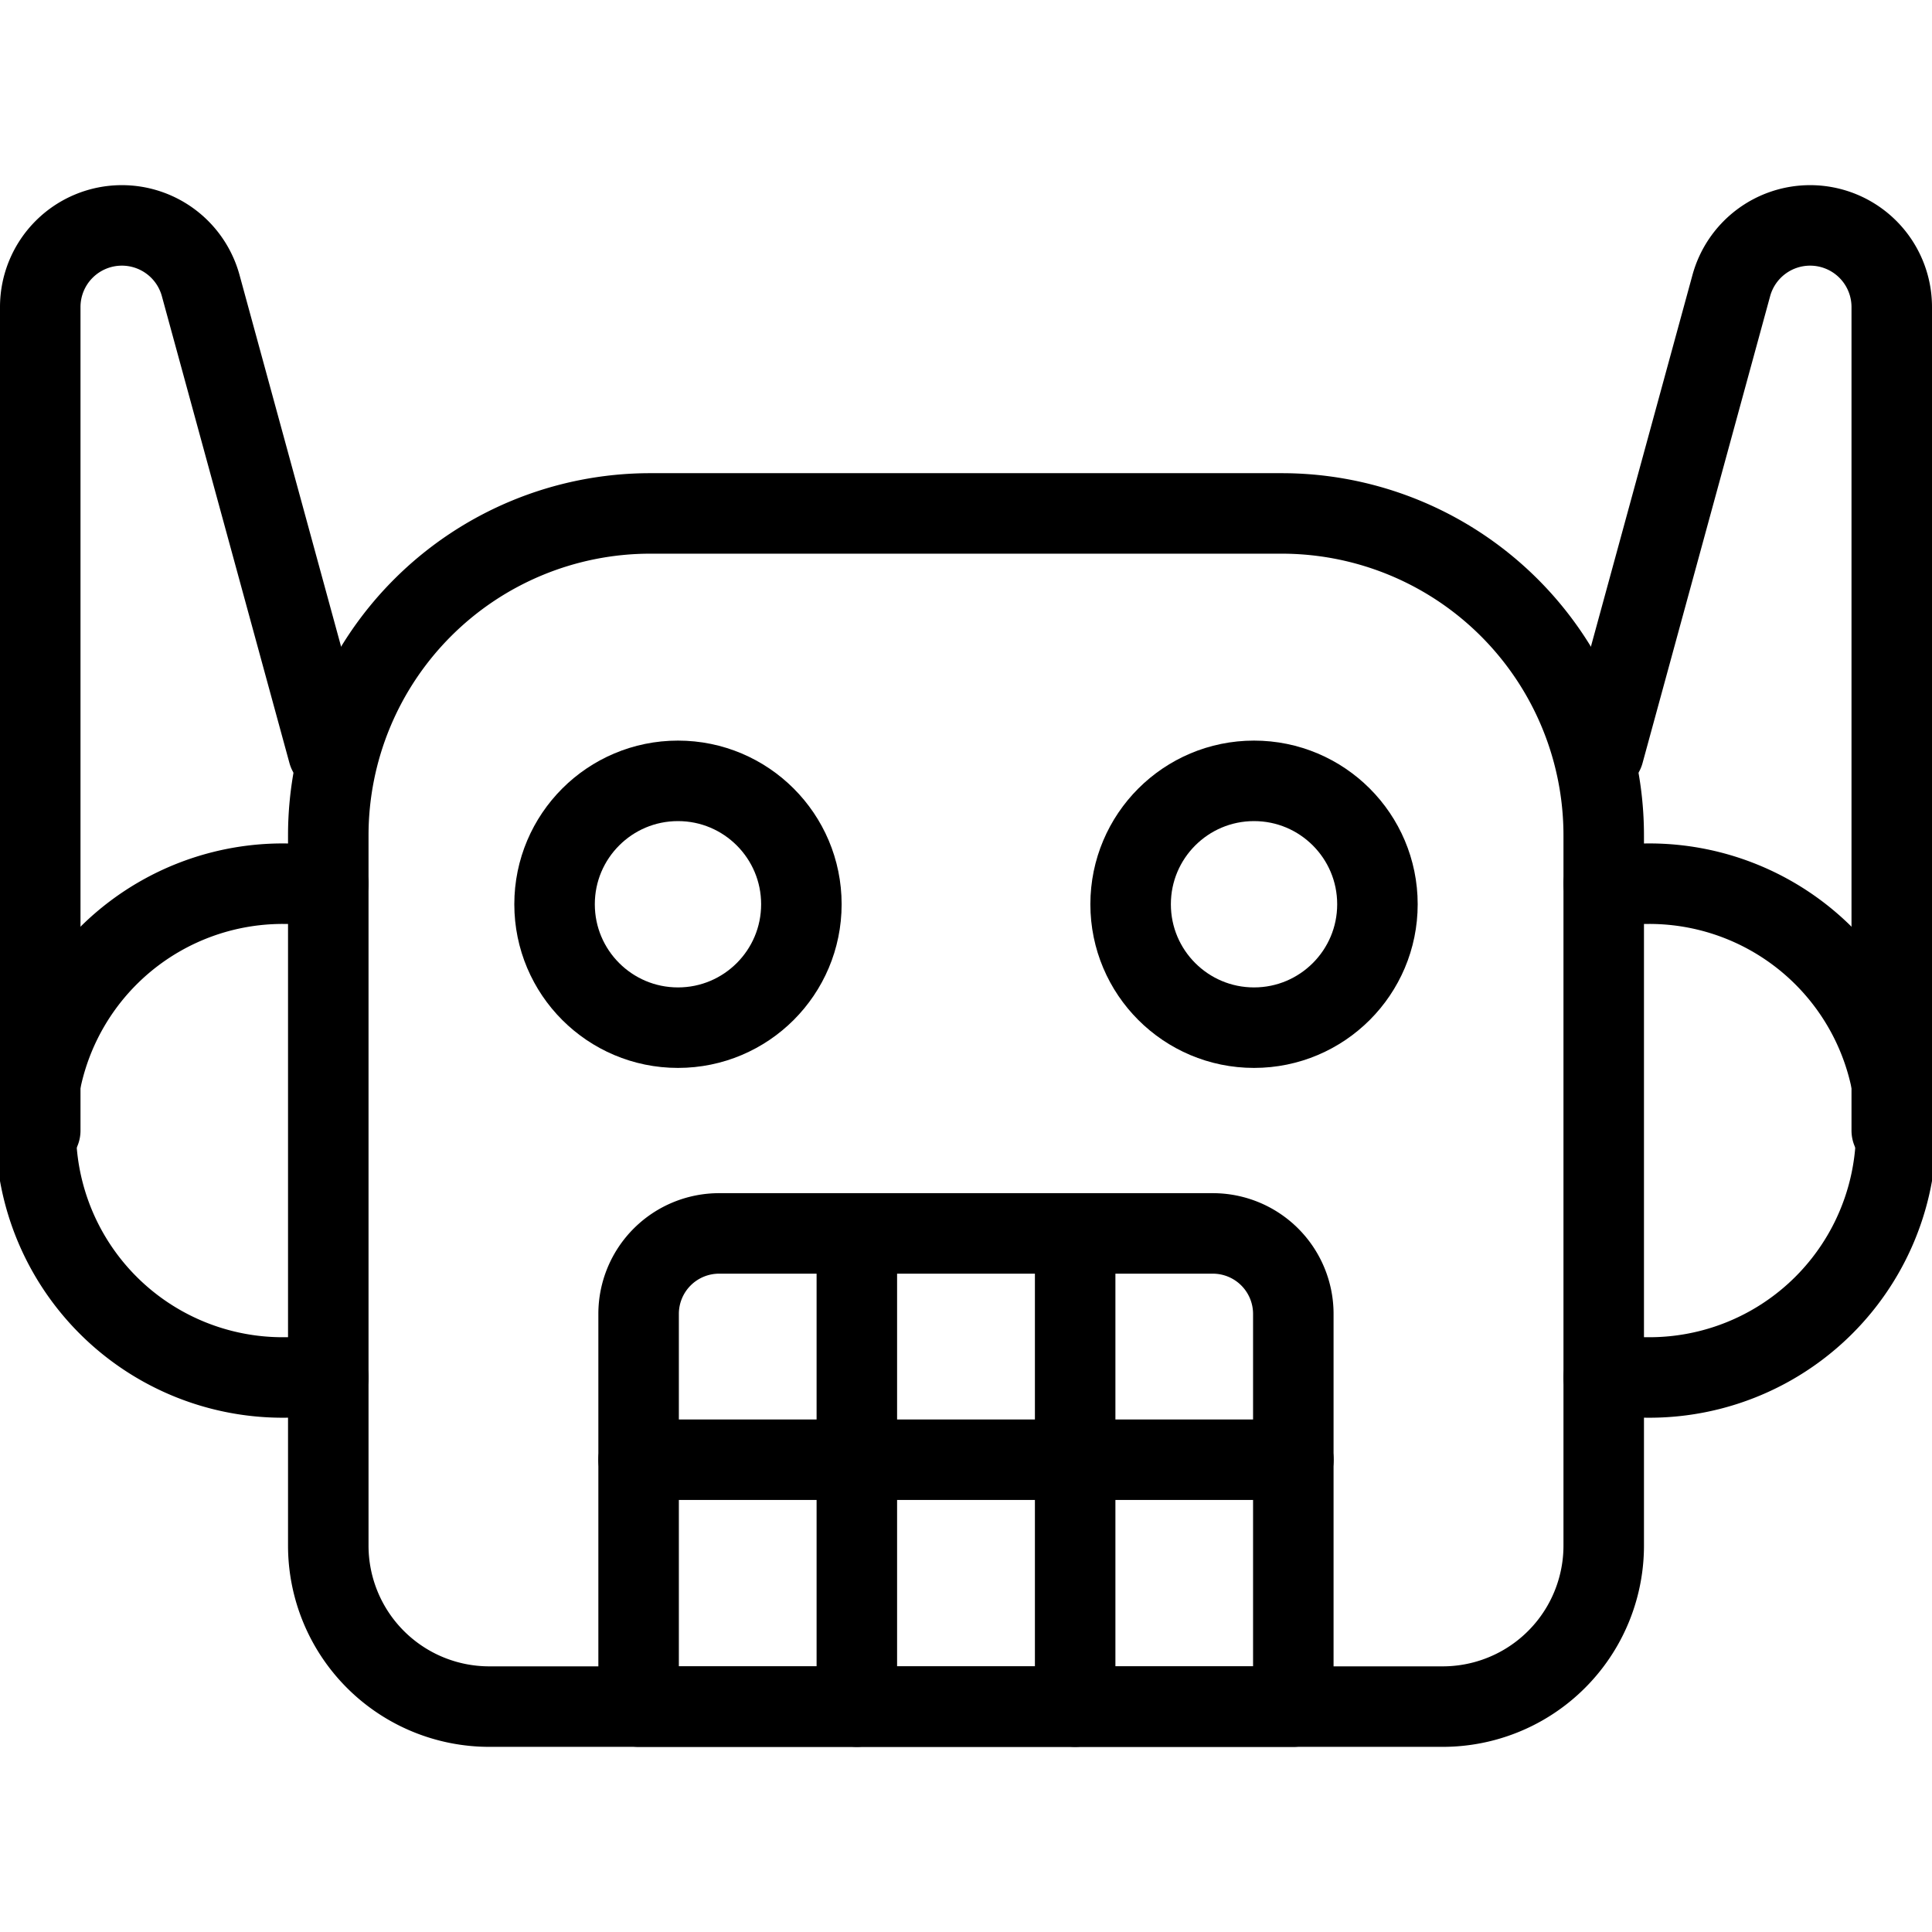 <svg xmlns="http://www.w3.org/2000/svg" viewBox="0 0 24 24"><g transform="matrix(1,0,0,1,0,0)"><defs><style>.a{fill:none;stroke:#000000;stroke-linecap:round;stroke-linejoin:round;}</style></defs><path class="a" d="M8.078,6.378h7.844a4,4,0,0,1,4,4V19.2a2,2,0,0,1-2,2H6.078a2,2,0,0,1-2-2V10.378A4,4,0,0,1,8.078,6.378Z"></path><circle class="a" cx="8.422" cy="11.233" r="1.533"></circle><circle class="a" cx="15.578" cy="11.233" r="1.533"></circle><path class="a" d="M8.933,15.322h6.133a1,1,0,0,1,1,1V21.2a0,0,0,0,1,0,0H7.933a0,0,0,0,1,0,0V16.322A1,1,0,0,1,8.933,15.322Z"></path><line class="a" x1="7.933" y1="18.133" x2="16.067" y2="18.133"></line><path class="a" d="M19.922,10.978h.511a3.067,3.067,0,1,1,0,6.133h-.511"></path><path class="a" d="M4.078,10.978H3.567a3.067,3.067,0,1,0,0,6.133h.511"></path><path class="a" d="M.5,14.044V3.814A1.014,1.014,0,0,1,1.514,2.8h0a1.015,1.015,0,0,1,.979.747l1.585,5.8"></path><path class="a" d="M23.5,14.044V3.814A1.014,1.014,0,0,0,22.486,2.8h0a1.015,1.015,0,0,0-.979.747l-1.585,5.8"></path><line class="a" x1="10.644" y1="15.322" x2="10.644" y2="21.2"></line><line class="a" x1="13.356" y1="15.322" x2="13.356" y2="21.2"></line></g></svg>